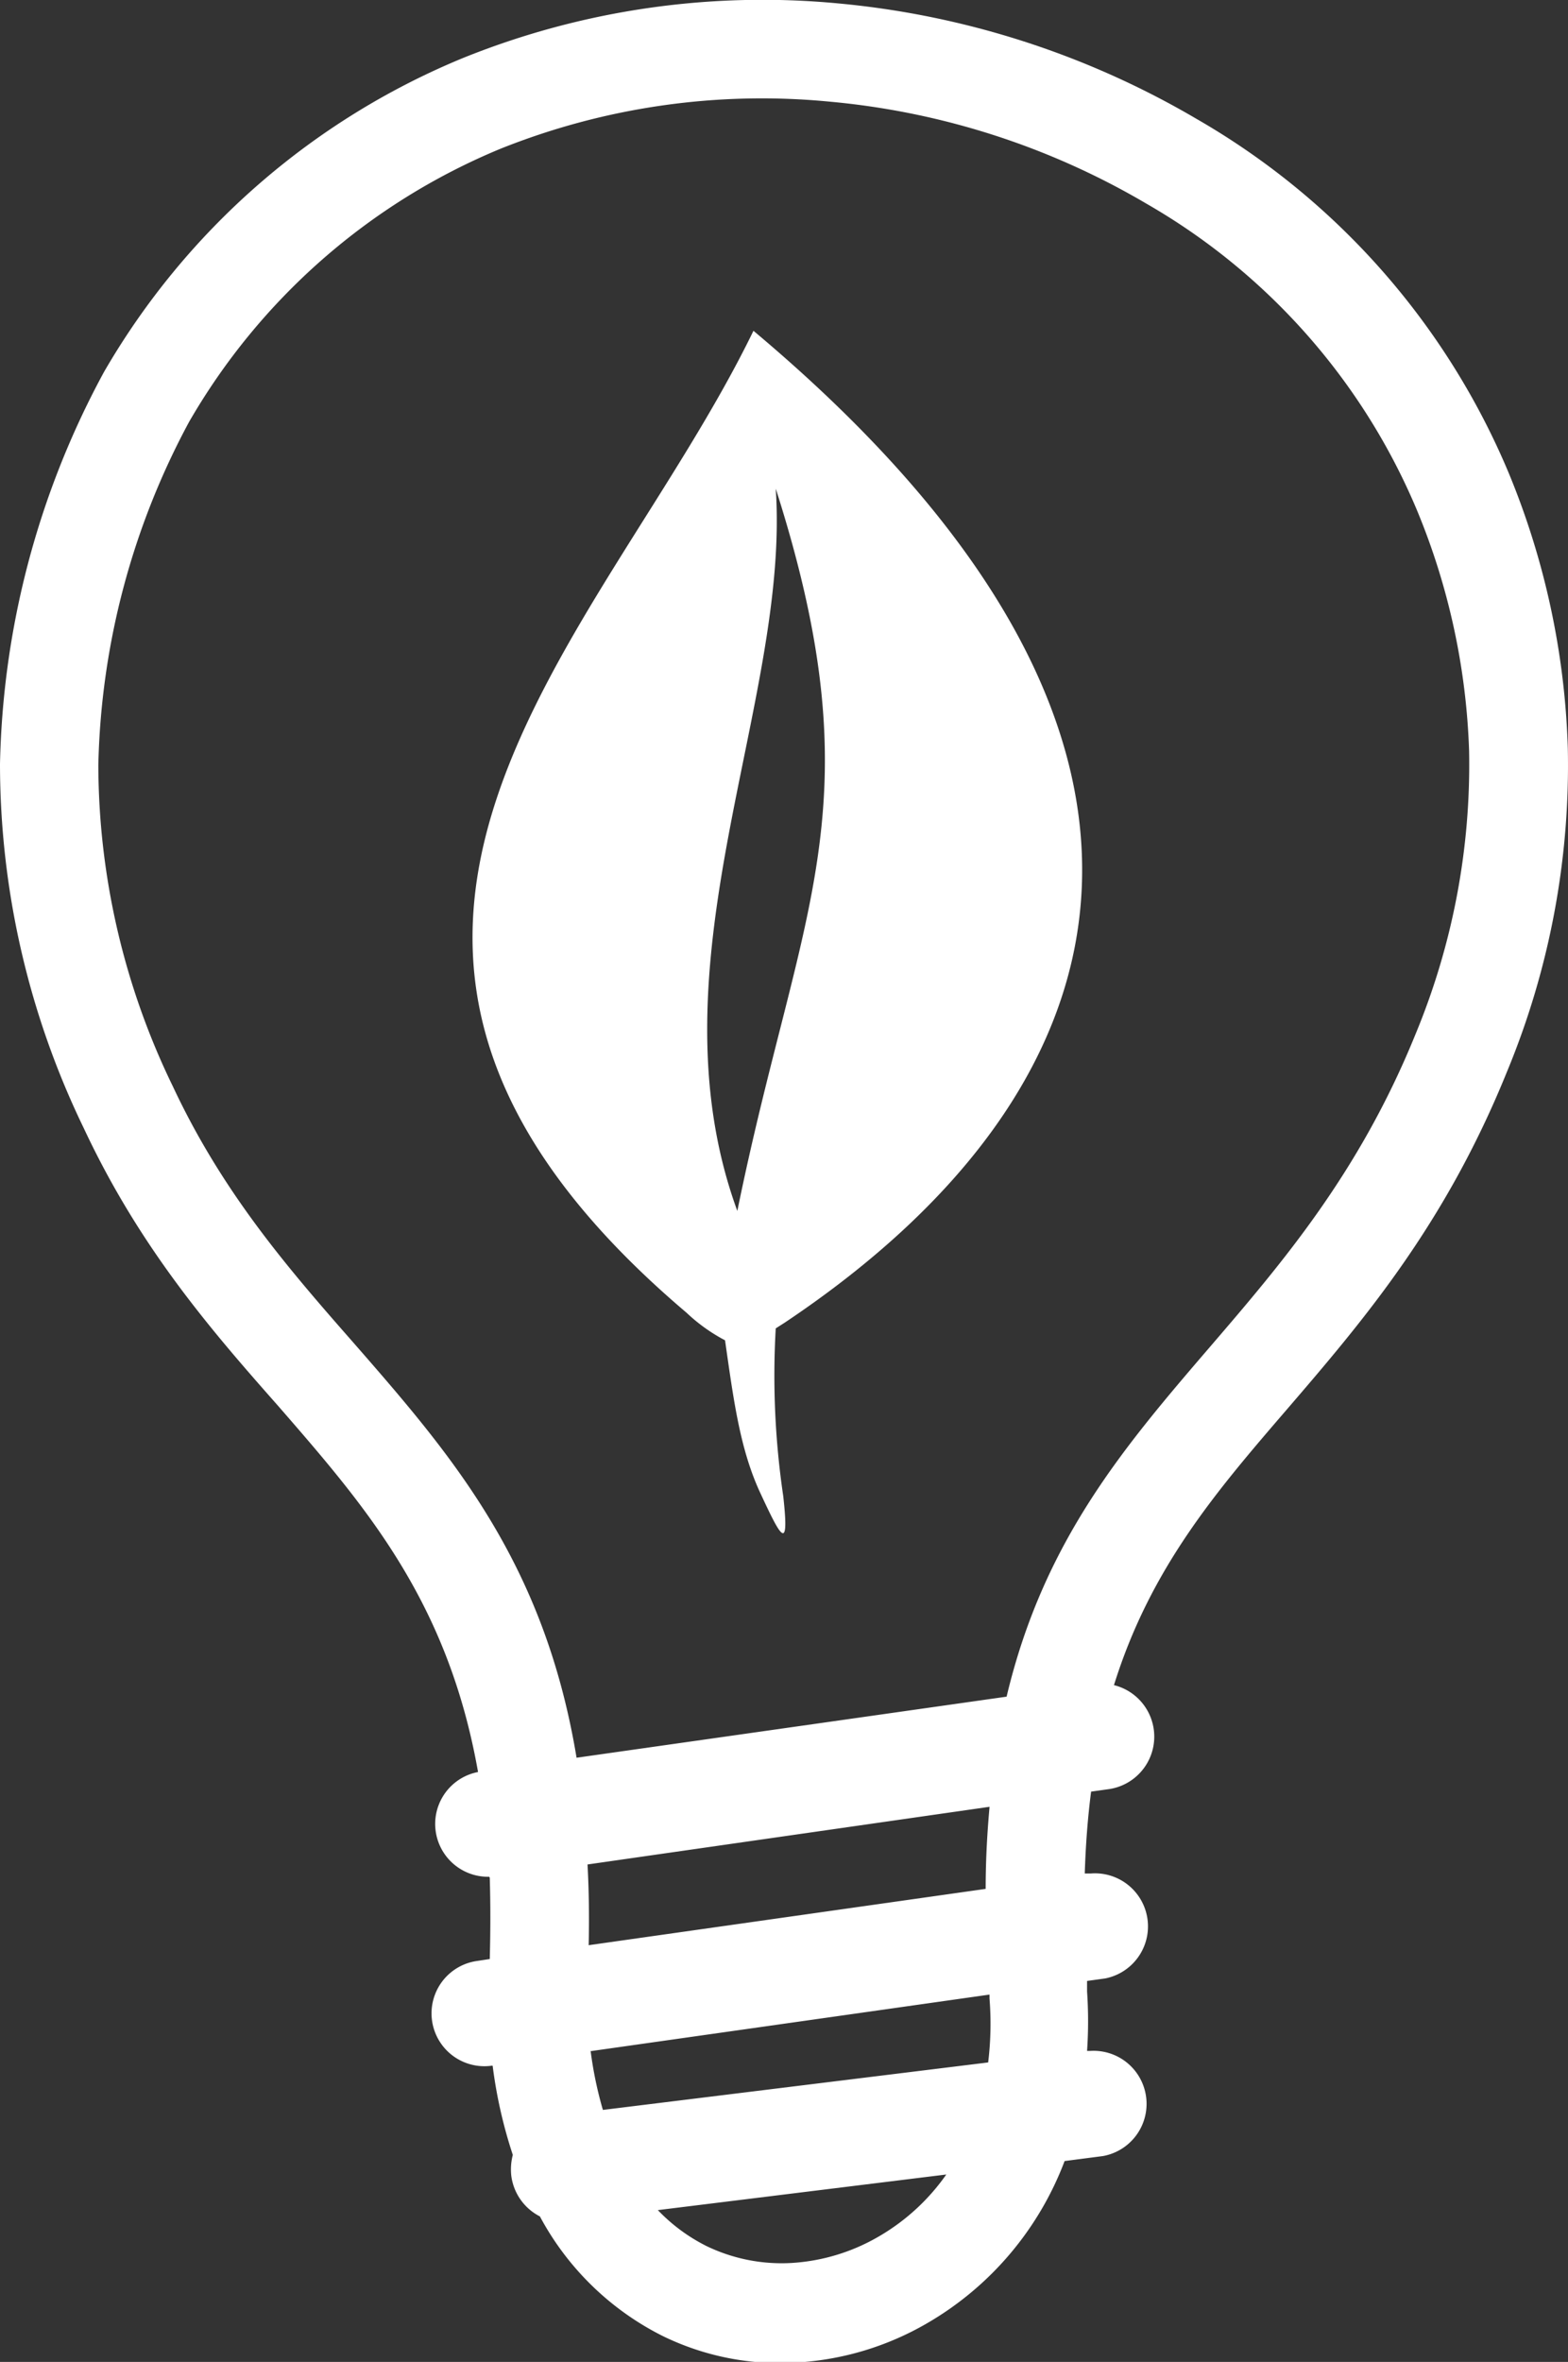 <?xml version="1.0" encoding="UTF-8"?>
<svg xmlns:xlink="http://www.w3.org/1999/xlink" xmlns="http://www.w3.org/2000/svg" id="Layer_1" data-name="Layer 1" viewBox="0 0 81.64 122.88" width="81.64" height="122.88">
  <rect x="0" y="0" width="81.64" height="122.88" fill="#333333" stroke="none"/>
  <title fill="#FFFFFF">energy-saving</title>
  <path d="M25.47,97.64a2.75,2.75,0,0,1-.58-5.45C23.31,83.26,19,78.34,14.47,73.13c-3.54-4-7.21-8.25-10.11-14.44A43.45,43.45,0,0,1,0,39.75,44.59,44.59,0,0,1,5.34,19.49l.07-.13h0A38.53,38.53,0,0,1,24.15,3,41.69,41.69,0,0,1,43.67.18a45,45,0,0,1,18.62,6A38.33,38.33,0,0,1,78.55,24.6a40.62,40.62,0,0,1,3.08,14.32,41.57,41.57,0,0,1-3.16,16.82C75.24,63.72,71,68.68,67,73.33c-3.68,4.27-7.1,8.25-9,14.34a2.76,2.76,0,0,1-.26,5.41l-.93.13q-.26,2-.33,4.26l.31,0a2.76,2.76,0,0,1,.75,5.46l-.94.13c0,.18,0,.37,0,.55h0a22.88,22.88,0,0,1,0,3.09l.16,0a2.76,2.76,0,0,1,.67,5.47l-2,.26a16.49,16.49,0,0,1-7.11,8.41,15.27,15.27,0,0,1-6.8,2.07,13.89,13.89,0,0,1-7-1.37,14.74,14.74,0,0,1-6.41-6.23,2.77,2.77,0,0,1-1.49-2.12,3,3,0,0,1,.08-1.08,24.53,24.53,0,0,1-1.05-4.64H25.6a2.75,2.75,0,1,1-.76-5.45l.66-.1q.06-2.24,0-4.23ZM37.75,69.73c.44,3.06.77,5.65,1.83,7.93s1.54,3.22,1.2.17a42.79,42.79,0,0,1-.39-8.72l.47-.3c18.72-12.51,23.07-30.9-1.63-51.6C31.37,33.39,12.65,48.72,35.75,68.3a9,9,0,0,0,2,1.43ZM38.39,63c-4.71-12.87,2.76-26.37,2-37.58C45.69,42,41.62,47.15,38.39,63ZM30,91.45l22.41-3.18c1.93-8.12,6.12-13,10.66-18.28,3.73-4.34,7.71-9,10.62-16.16a36.58,36.58,0,0,0,2.8-14.77,35.65,35.65,0,0,0-2.72-12.53A33.21,33.21,0,0,0,59.68,10.59a39.54,39.54,0,0,0-16.47-5.3A36.65,36.65,0,0,0,26.08,7.73,33.5,33.5,0,0,0,9.85,21.94,39.38,39.38,0,0,0,5.12,39.79,38.36,38.36,0,0,0,9,56.52c2.59,5.53,6,9.46,9.32,13.24,5.14,5.88,10,11.44,11.7,21.69ZM51.52,94l-20.93,3q.11,2,.06,4.2l20.67-2.93c0-1.5.08-2.91.2-4.24ZM30.75,106.69a20.13,20.13,0,0,0,.64,3.08l20.06-2.47a16.62,16.62,0,0,0,.07-3.33h0v0l0-.2-20.75,2.94Zm3.5,8.29a9.18,9.18,0,0,0,2.55,1.88,9,9,0,0,0,4.45.87,10.23,10.23,0,0,0,4.53-1.39,11.07,11.07,0,0,0,3.49-3.21l-15,1.85Z" fill="#FFFFFF"></path>
</svg>
